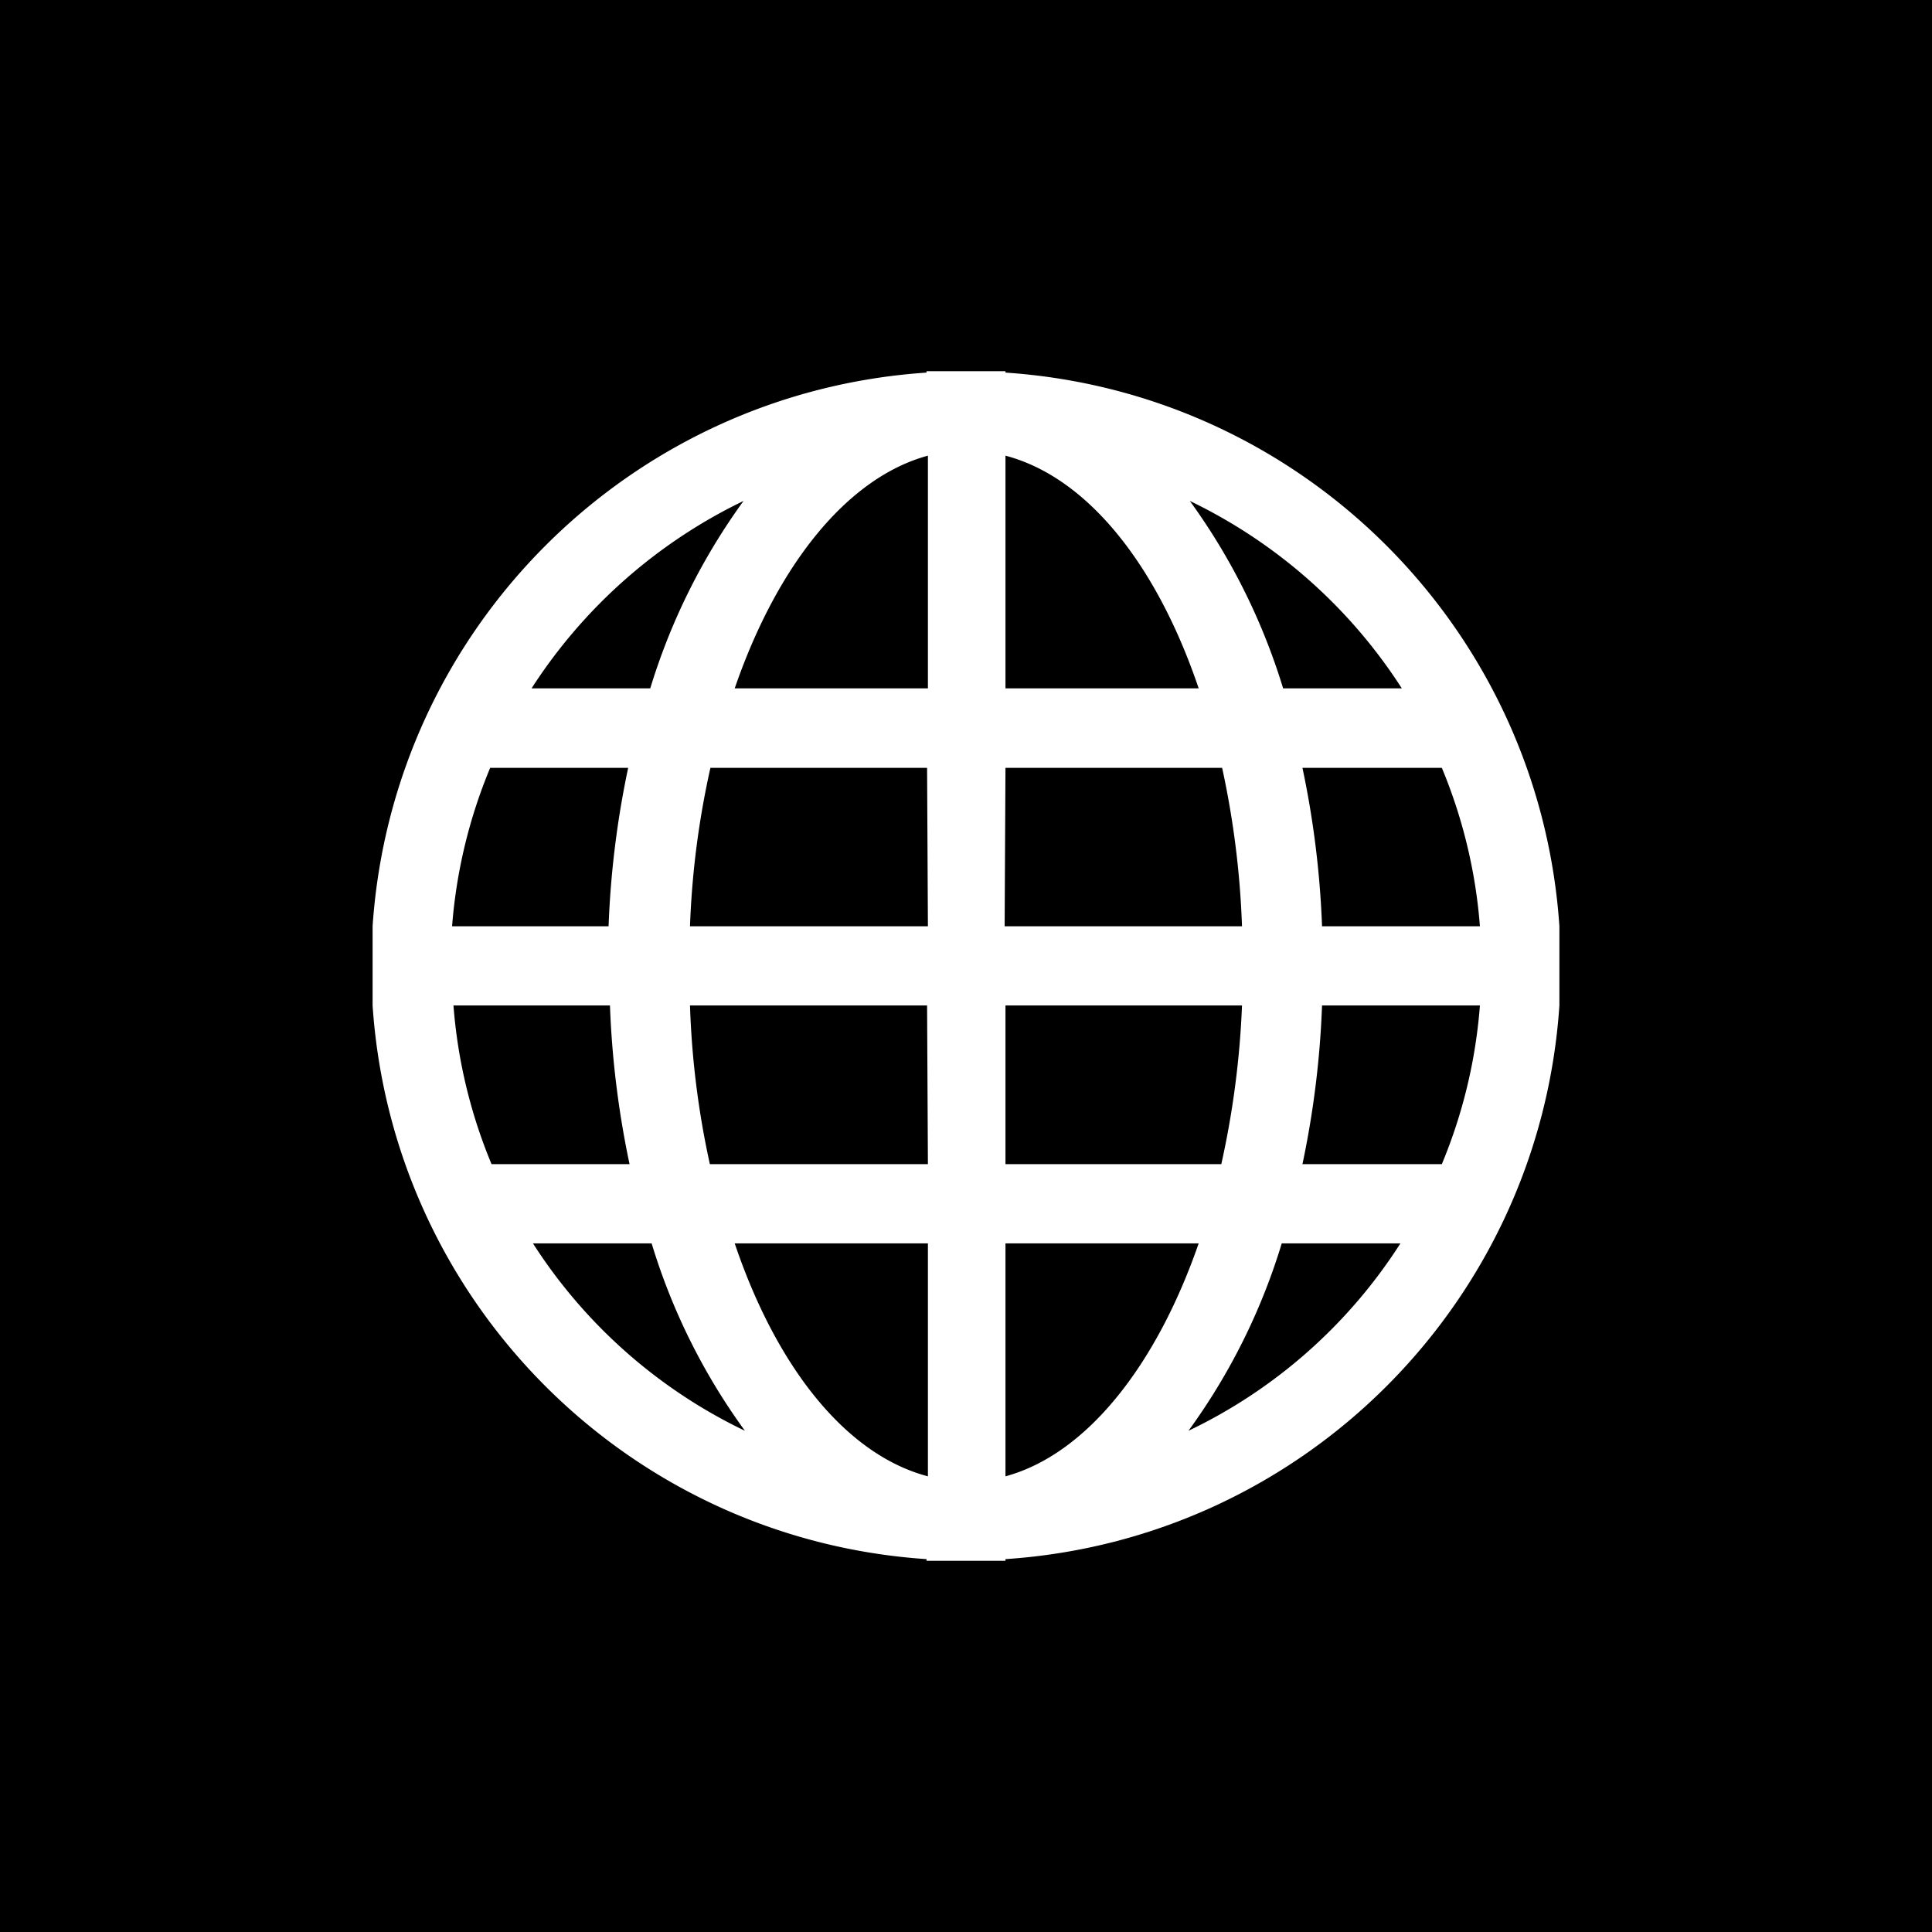 <svg xmlns="http://www.w3.org/2000/svg" width="70" height="70" viewBox="0 0 70 70"><path d="M0 0h70v70H0z"/><path fill="#FFF" d="M56.5 33.56c-.727-10.767-9.302-19.339-20.07-20.06v-.05h-2.86v.05c-10.768.721-19.343 9.293-20.07 20.06v2.87c.722 10.769 9.3 19.343 20.07 20.06v.06h2.86v-.06c10.77-.717 19.348-9.291 20.07-20.06v-2.87zM26.94 18.15a22.93 22.93 0 00-3.38 6.79h-4.3a18.887 18.887 0 017.68-6.79m-9.18 9.67h5a33.694 33.694 0 00-.71 5.74h-5.67a18.632 18.632 0 011.38-5.74m-1.38 8.61h5.72c.071 1.933.309 3.857.71 5.75h-5a18.636 18.636 0 01-1.38-5.75m2.88 8.62h4.3a22.716 22.716 0 003.38 6.79 18.745 18.745 0 01-7.68-6.79m14.31 8.44c-3-.79-5.5-4-7-8.44h7v8.44zm0-11.31h-7.9a31.348 31.348 0 01-.72-5.75h8.59l.03 5.75zm0-8.62H25c.069-1.932.317-3.854.74-5.74h7.85l.03 5.74zm0-8.62h-7c1.54-4.47 4.08-7.64 7-8.43v8.43zm17.17 0h-4.3a22.93 22.93 0 00-3.38-6.79 18.82 18.82 0 017.68 6.79m-14.36-8.43c3 .79 5.5 4 7 8.43h-7v-8.43zm0 11.31h7.85c.412 1.888.653 3.809.72 5.74h-8.6l.03-5.74zm0 8.61H45a32.28 32.28 0 01-.75 5.75h-7.82v-5.75zm0 17.06v-8.44h7c-1.55 4.47-4.09 7.65-7 8.44m6.63-1.65a22.716 22.716 0 003.38-6.79h4.3a18.665 18.665 0 01-7.68 6.79m9.18-9.66h-5.05c.401-1.893.639-3.817.71-5.75h5.72a18.636 18.636 0 01-1.38 5.75m-4.34-8.62a33.694 33.694 0 00-.71-5.74h5.05a18.632 18.632 0 011.38 5.74H47.9z"/></svg>